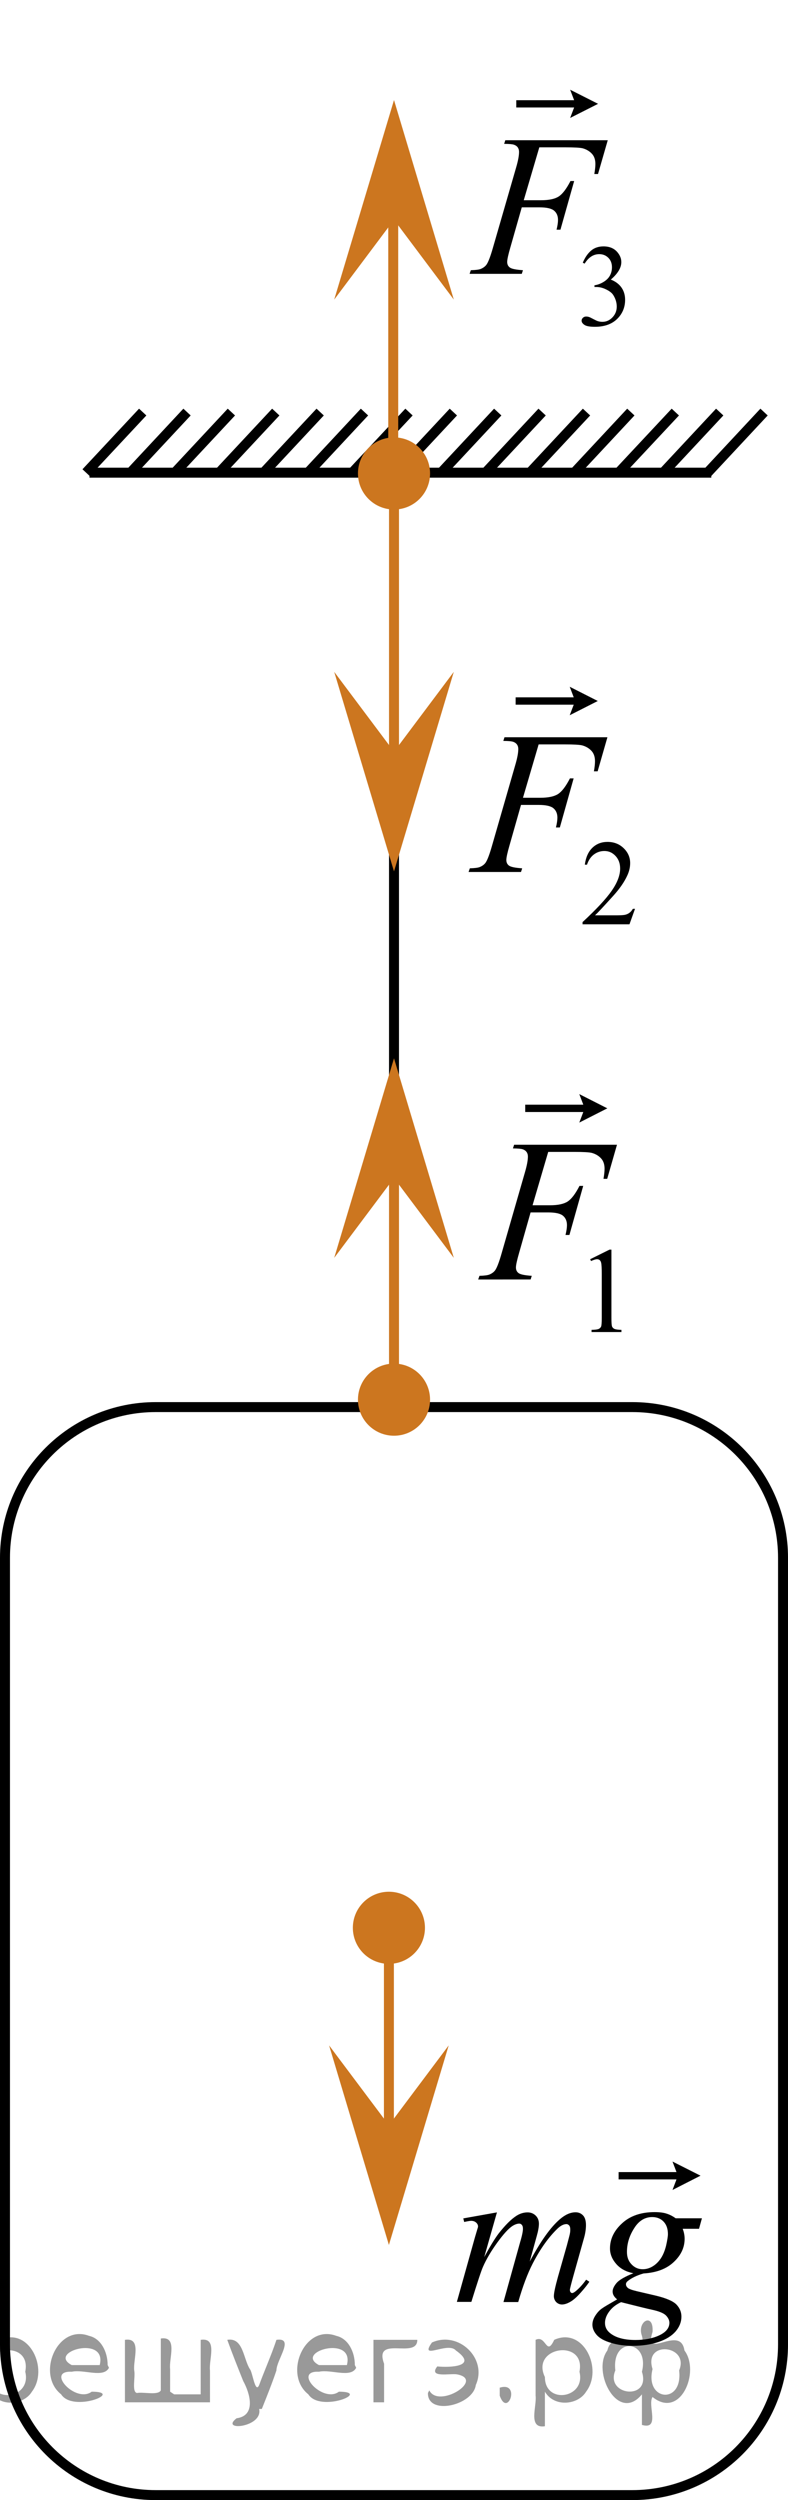 <?xml version="1.0" encoding="utf-8"?>
<!-- Generator: Adobe Illustrator 27.2.0, SVG Export Plug-In . SVG Version: 6.00 Build 0)  -->
<svg version="1.1" id="Слой_1" xmlns="http://www.w3.org/2000/svg" xmlns:xlink="http://www.w3.org/1999/xlink" x="0px" y="0px"
	 width="59.291px" height="188.054px" viewBox="0 0 59.291 188.054" enable-background="new 0 0 59.291 188.054"
	 xml:space="preserve">
<path fill="none" stroke="#000000" stroke-width="0.75" stroke-miterlimit="10" d="M47.578,187.679H11.714
	c-6.262,0-11.339-5.076-11.339-11.339v-59.161c0-6.262,5.077-11.339,11.339-11.339h35.864
	c6.262,0,11.339,5.077,11.339,11.339v59.161C58.916,182.602,53.84,187.679,47.578,187.679z"/>
<line fill="none" stroke="#000000" stroke-width="0.75" stroke-miterlimit="10" x1="29.646" y1="86.241" x2="29.646" y2="63.914"/>
<line fill="none" stroke="#000000" stroke-width="0.75" stroke-miterlimit="10" x1="46.55" y1="35.554" x2="50.813" y2="30.995"/>
<line fill="none" stroke="#000000" stroke-width="0.75" stroke-miterlimit="10" x1="49.899" y1="35.554" x2="54.153" y2="30.995"/>
<line fill="none" stroke="#000000" stroke-width="0.75" stroke-miterlimit="10" x1="53.237" y1="35.554" x2="57.489" y2="30.995"/>
<line fill="none" stroke="#000000" stroke-width="0.75" stroke-miterlimit="10" x1="43.214" y1="35.554" x2="47.466" y2="30.995"/>
<line fill="none" stroke="#000000" stroke-width="0.75" stroke-miterlimit="10" x1="36.535" y1="35.554" x2="40.79" y2="30.995"/>
<line fill="none" stroke="#000000" stroke-width="0.75" stroke-miterlimit="10" x1="16.494" y1="35.554" x2="20.75" y2="30.995"/>
<line fill="none" stroke="#000000" stroke-width="0.75" stroke-miterlimit="10" x1="23.174" y1="35.554" x2="27.425" y2="30.995"/>
<line fill="none" stroke="#000000" stroke-width="0.75" stroke-miterlimit="10" x1="29.858" y1="35.554" x2="34.112" y2="30.995"/>
<line fill="none" stroke="#000000" stroke-width="0.75" stroke-miterlimit="10" x1="39.874" y1="35.554" x2="44.13" y2="30.995"/>
<line fill="none" stroke="#000000" stroke-width="0.75" stroke-miterlimit="10" x1="19.834" y1="35.554" x2="24.09" y2="30.995"/>
<line fill="none" stroke="#000000" stroke-width="0.75" stroke-miterlimit="10" x1="26.508" y1="35.554" x2="30.774" y2="30.995"/>
<line fill="none" stroke="#000000" stroke-width="0.75" stroke-miterlimit="10" x1="33.197" y1="35.554" x2="37.451" y2="30.995"/>
<line fill="none" stroke="#000000" stroke-width="0.75" stroke-miterlimit="10" x1="6.479" y1="35.554" x2="10.737" y2="30.995"/>
<line fill="none" stroke="#000000" stroke-width="0.75" stroke-miterlimit="10" x1="9.82" y1="35.554" x2="14.072" y2="30.995"/>
<line fill="none" stroke="#000000" stroke-width="0.75" stroke-miterlimit="10" x1="13.156" y1="35.554" x2="17.41" y2="30.995"/>
<line fill="none" stroke="#000000" stroke-width="0.75" stroke-miterlimit="10" x1="53.52" y1="35.554" x2="6.733" y2="35.554"/>
<circle fill="#CC761F" stroke="#CC761F" stroke-width="0.75" stroke-miterlimit="10" cx="29.262" cy="145.007" r="2.338"/>
<circle fill="#CC761F" stroke="#CC761F" stroke-width="0.75" stroke-miterlimit="10" cx="29.646" cy="105.281" r="2.338"/>
<circle fill="#CC761F" stroke="#CC761F" stroke-width="0.75" stroke-miterlimit="10" cx="29.646" cy="35.613" r="2.338"/>
<line fill="none" stroke="#CC761F" stroke-width="0.75" stroke-miterlimit="10" x1="29.588" y1="35.613" x2="29.588" y2="15.03"/>
<polygon fill="#CC761F" points="29.646,16.53 25.146,22.536 29.646,7.524 34.146,22.536 "/>
<line fill="none" stroke="#CC761F" stroke-width="0.75" stroke-miterlimit="10" x1="29.646" y1="106.076" x2="29.646" y2="87.11"/>
<polygon fill="#CC761F" points="29.646,88.61 25.146,94.616 29.646,79.604 34.146,94.616 "/>
<line fill="none" stroke="#CC761F" stroke-width="0.75" stroke-miterlimit="10" x1="29.646" y1="37.443" x2="29.646" y2="57.531"/>
<polygon fill="#CC761F" points="29.646,56.541 34.146,50.535 29.646,65.547 25.146,50.535 "/>
<line fill="none" stroke="#CC761F" stroke-width="0.75" stroke-miterlimit="10" x1="29.262" y1="147.16" x2="29.262" y2="160.153"/>
<polygon fill="#CC761F" points="29.262,159.858 33.762,153.852 29.262,168.864 24.762,153.852 "/>
<g>
	<g>
		<g>
			<g>
				<g>
					<g>
						<g>
							<g>
								<g>
									<g>
										<g>
											<g>
												<g>
													<g>
														<g>
															<g>
																<g>
																	<defs>
																		<rect id="SVGID_1_" x="31.6" y="159.292" width="24.656" height="20.838"/>
																	</defs>
																	<clipPath id="SVGID_00000114038485098435083230000010912260323821559221_">
																		<use xlink:href="#SVGID_1_"  overflow="visible"/>
																	</clipPath>
																	<g clip-path="url(#SVGID_00000114038485098435083230000010912260323821559221_)">
																		<path d="M37.391,166.413l-0.957,3.365c0.428-0.791,0.789-1.385,1.09-1.783c0.477-0.604,0.918-1.063,1.359-1.342
																			c0.262-0.16,0.533-0.24,0.818-0.24c0.232,0,0.438,0.08,0.604,0.24c0.162,0.158,0.244,0.363,0.244,0.611
																			c0,0.244-0.057,0.563-0.17,0.955l-0.523,1.895c0.813-1.518,1.563-2.582,2.273-3.188
																			c0.396-0.342,0.791-0.52,1.178-0.52c0.229,0,0.41,0.078,0.563,0.236c0.146,0.156,0.219,0.398,0.219,0.729
																			c0,0.281-0.045,0.6-0.133,0.922l-0.813,2.896c-0.176,0.633-0.264,0.982-0.264,1.053s0.021,0.141,0.063,0.188
																			c0.028,0.033,0.067,0.051,0.116,0.051c0.05,0,0.144-0.047,0.259-0.141c0.278-0.229,0.541-0.52,0.786-0.865
																			l0.242,0.156c-0.123,0.188-0.34,0.473-0.646,0.813c-0.313,0.355-0.578,0.584-0.811,0.709
																			c-0.221,0.125-0.424,0.189-0.604,0.189c-0.17,0-0.314-0.064-0.438-0.186c-0.104-0.111-0.172-0.27-0.172-0.438
																			c0-0.238,0.104-0.719,0.303-1.439l0.68-2.395c0.146-0.553,0.229-0.859,0.23-0.918
																			c0.021-0.098,0.021-0.188,0.021-0.277c0-0.123-0.025-0.221-0.08-0.291c-0.063-0.063-0.125-0.104-0.199-0.104
																			c-0.205,0-0.424,0.104-0.652,0.313c-0.678,0.645-1.311,1.521-1.896,2.656c-0.387,0.752-0.75,1.715-1.088,2.895
																			h-1.111l1.258-4.52c0.146-0.484,0.207-0.814,0.207-0.98c0-0.141-0.021-0.229-0.082-0.303
																			c-0.055-0.063-0.114-0.098-0.188-0.098c-0.162,0-0.332,0.063-0.521,0.18c-0.295,0.193-0.674,0.607-1.137,1.244
																			c-0.465,0.643-0.824,1.246-1.078,1.828c-0.123,0.27-0.414,1.148-0.875,2.637h-1.09l1.354-4.838l0.186-0.627
																			c0.033-0.094,0.053-0.164,0.053-0.209c0-0.105-0.049-0.207-0.147-0.295c-0.099-0.086-0.224-0.129-0.375-0.129
																			c-0.063,0-0.229,0.023-0.521,0.088l-0.066-0.271L37.391,166.413z"/>
																		<path d="M52.809,166.876l-0.213,0.771h-1.229c0.104,0.271,0.146,0.521,0.146,0.752
																			c0,0.658-0.273,1.242-0.824,1.754c-0.553,0.521-1.313,0.797-2.271,0.854c-0.521,0.152-0.906,0.348-1.173,0.563
																			c-0.104,0.08-0.146,0.162-0.146,0.246c0,0.105,0.045,0.191,0.133,0.273s0.313,0.164,0.67,0.25l1.432,0.334
																			c0.788,0.188,1.313,0.414,1.563,0.672c0.25,0.264,0.375,0.563,0.375,0.91c0,0.4-0.146,0.773-0.442,1.119
																			c-0.3,0.34-0.729,0.604-1.304,0.795c-0.569,0.188-1.202,0.281-1.896,0.281c-0.606,0-1.162-0.066-1.662-0.225
																			c-0.5-0.146-0.856-0.346-1.073-0.594c-0.215-0.248-0.321-0.506-0.321-0.771c0-0.215,0.067-0.438,0.209-0.664
																			c0.146-0.229,0.313-0.426,0.526-0.566c0.133-0.1,0.508-0.318,1.125-0.672c-0.229-0.188-0.339-0.375-0.339-0.594
																			c0-0.193,0.101-0.404,0.298-0.641c0.192-0.225,0.616-0.471,1.262-0.732c-0.538-0.104-0.967-0.334-1.28-0.688
																			c-0.313-0.355-0.478-0.746-0.478-1.178c0-0.707,0.306-1.344,0.916-1.896c0.606-0.557,1.424-0.836,2.438-0.836
																			c0.363,0,0.675,0.037,0.9,0.113c0.236,0.072,0.463,0.188,0.688,0.352h1.979L52.809,166.876L52.809,166.876z
																			 M46.73,173.167c-0.396,0.184-0.688,0.42-0.896,0.709c-0.203,0.275-0.313,0.563-0.313,0.85
																			c0,0.328,0.146,0.6,0.441,0.813c0.422,0.314,1.039,0.473,1.854,0.473c0.701,0,1.313-0.119,1.811-0.361
																			c0.498-0.24,0.741-0.553,0.741-0.938c0-0.189-0.099-0.385-0.271-0.559c-0.185-0.174-0.541-0.313-1.07-0.426
																			C48.73,173.667,47.967,173.479,46.73,173.167z M50.256,168.048c0-0.398-0.109-0.711-0.326-0.939
																			c-0.219-0.229-0.504-0.344-0.856-0.344c-0.556,0-1.013,0.283-1.362,0.848c-0.361,0.566-0.539,1.152-0.539,1.771
																			c0,0.383,0.104,0.688,0.346,0.938c0.229,0.244,0.51,0.367,0.838,0.367c0.263,0,0.517-0.072,0.754-0.217
																			c0.242-0.146,0.447-0.354,0.615-0.604c0.166-0.254,0.299-0.57,0.396-0.969
																			C50.209,168.505,50.256,168.222,50.256,168.048z"/>
																	</g>
																</g>
															</g>
														</g>
													</g>
												</g>
											</g>
										</g>
									</g>
								</g>
							</g>
						</g>
					</g>
				</g>
			</g>
		</g>
		<g>
			<g>
				<g>
					<g>
						<g>
							<g>
								<g>
									<g>
										<g>
											<g>
												<g>
													<g>
														<g>
															<g>
																<g>
																	<defs>
																		
																			<rect id="SVGID_00000174580395783807896670000008437729463806646198_" x="31.6" y="159.292" width="24.656" height="20.838"/>
																	</defs>
																	<clipPath id="SVGID_00000068660427600215032280000008325379604959257532_">
																		<use xlink:href="#SVGID_00000174580395783807896670000008437729463806646198_"  overflow="visible"/>
																	</clipPath>
																	<g clip-path="url(#SVGID_00000068660427600215032280000008325379604959257532_)">
																		<path d="M50.6,164.728l0.301-0.795h-4.355v-0.551h4.355l-0.301-0.793l2.109,1.063L50.6,164.728z"/>
																	</g>
																</g>
															</g>
														</g>
													</g>
												</g>
											</g>
										</g>
									</g>
								</g>
							</g>
						</g>
					</g>
				</g>
			</g>
		</g>
	</g>
</g>
<g>
	<g>
		<g>
			<g>
				<g>
					<g>
						<g>
							<g>
								<g>
									<g>
										<g>
											<g>
												<g>
													<g>
														<defs>
															
																<rect id="SVGID_00000049202439687728406090000014216435282374709928_" x="33.365" y="78.147" width="16.438" height="25.049"/>
														</defs>
														<clipPath id="SVGID_00000007408056646178244470000012871123777507972242_">
															<use xlink:href="#SVGID_00000049202439687728406090000014216435282374709928_"  overflow="visible"/>
														</clipPath>
														<g clip-path="url(#SVGID_00000007408056646178244470000012871123777507972242_)">
															<g enable-background="new    ">
																<path d="M44.405,94.718l1.455-0.722h0.145v5.13c0,0.34,0.014,0.552,0.042,0.636
																	s0.086,0.147,0.174,0.192c0.089,0.045,0.268,0.07,0.538,0.076v0.166h-2.249v-0.166
																	c0.282-0.006,0.465-0.03,0.547-0.073c0.082-0.044,0.14-0.102,0.172-0.175s0.049-0.292,0.049-0.656
																	v-3.28c0-0.441-0.015-0.726-0.044-0.851c-0.021-0.096-0.059-0.166-0.112-0.211
																	c-0.055-0.045-0.12-0.066-0.196-0.066c-0.109,0-0.261,0.046-0.454,0.139L44.405,94.718z"/>
															</g>
														</g>
													</g>
												</g>
											</g>
										</g>
									</g>
								</g>
							</g>
						</g>
					</g>
				</g>
			</g>
		</g>
	</g>
	<g>
		<g>
			<g>
				<g>
					<g>
						<g>
							<g>
								<g>
									<g>
										<g>
											<g>
												<g>
													<g>
														<defs>
															
																<rect id="SVGID_00000018915640450507216070000002443087188361803664_" x="33.365" y="78.147" width="16.438" height="25.049"/>
														</defs>
														<clipPath id="SVGID_00000040576317578615850150000014897380824765919388_">
															<use xlink:href="#SVGID_00000018915640450507216070000002443087188361803664_"  overflow="visible"/>
														</clipPath>
														<g clip-path="url(#SVGID_00000040576317578615850150000014897380824765919388_)">
															<g enable-background="new    ">
																<path d="M41.249,86.645l-1.178,4.014h1.31c0.589,0,1.029-0.092,1.32-0.276
																	c0.292-0.185,0.593-0.578,0.901-1.181h0.28l-1.038,3.692h-0.294
																	c0.073-0.299,0.11-0.546,0.11-0.74c0-0.304-0.1-0.539-0.298-0.706s-0.57-0.251-1.114-0.251
																	h-1.325l-0.868,3.057c-0.156,0.543-0.235,0.904-0.235,1.084c0,0.185,0.067,0.326,0.203,0.426
																	c0.135,0.1,0.464,0.167,0.989,0.202l-0.089,0.276H35.981l0.096-0.276
																	c0.383-0.01,0.638-0.045,0.766-0.104c0.196-0.085,0.341-0.199,0.434-0.344
																	c0.133-0.205,0.29-0.625,0.471-1.264l1.759-6.106c0.143-0.493,0.214-0.879,0.214-1.158
																	c0-0.13-0.032-0.241-0.096-0.333c-0.065-0.092-0.158-0.161-0.283-0.206
																	c-0.126-0.044-0.375-0.067-0.747-0.067l0.088-0.277h7.74l-0.736,2.564h-0.279
																	c0.054-0.309,0.081-0.563,0.081-0.763c0-0.329-0.09-0.589-0.269-0.781s-0.408-0.328-0.688-0.407
																	c-0.196-0.05-0.636-0.075-1.317-0.075H41.249z"/>
															</g>
														</g>
													</g>
												</g>
											</g>
										</g>
									</g>
								</g>
							</g>
						</g>
					</g>
				</g>
			</g>
		</g>
	</g>
	<g>
		<g>
			<g>
				<g>
					<g>
						<g>
							<g>
								<g>
									<g>
										<g>
											<g>
												<g>
													<g>
														<defs>
															
																<rect id="SVGID_00000072975977834542937980000014852316708606633345_" x="33.365" y="78.147" width="16.438" height="25.049"/>
														</defs>
														<clipPath id="SVGID_00000177464763015898964490000002753554037487329163_">
															<use xlink:href="#SVGID_00000072975977834542937980000014852316708606633345_"  overflow="visible"/>
														</clipPath>
														<g clip-path="url(#SVGID_00000177464763015898964490000002753554037487329163_)">
															<g enable-background="new    ">
																<path d="M43.587,84.44l0.302-0.796h-4.37v-0.551h4.37l-0.302-0.796l2.109,1.071L43.587,84.44z"/>
															</g>
														</g>
													</g>
												</g>
											</g>
										</g>
									</g>
								</g>
							</g>
						</g>
					</g>
				</g>
			</g>
		</g>
	</g>
</g>
<g>
	<g>
		<g>
			<g>
				<g>
					<g>
						<g>
							<g>
								<g>
									<g>
										<g>
											<g>
												<g>
													<g>
														<defs>
															
																<rect id="SVGID_00000097465883775870161170000004613095044440464825_" x="32.677" y="47.487" width="17.813" height="25.048"/>
														</defs>
														<clipPath id="SVGID_00000153668125614995851750000006746836398121485751_">
															<use xlink:href="#SVGID_00000097465883775870161170000004613095044440464825_"  overflow="visible"/>
														</clipPath>
														<g clip-path="url(#SVGID_00000153668125614995851750000006746836398121485751_)">
															<g enable-background="new    ">
																<path d="M47.782,68.356l-0.419,1.169h-3.53v-0.166c1.038-0.961,1.77-1.747,2.193-2.356
																	c0.423-0.609,0.635-1.166,0.635-1.671c0-0.386-0.116-0.702-0.349-0.95s-0.51-0.371-0.834-0.371
																	c-0.294,0-0.558,0.087-0.792,0.262c-0.233,0.175-0.406,0.431-0.519,0.769h-0.163
																	c0.073-0.553,0.263-0.978,0.567-1.272c0.305-0.296,0.685-0.443,1.141-0.443
																	c0.485,0,0.891,0.158,1.216,0.475s0.487,0.69,0.487,1.12c0,0.308-0.07,0.615-0.212,0.923
																	c-0.218,0.483-0.57,0.996-1.059,1.537c-0.732,0.811-1.19,1.302-1.373,1.469h1.562
																	c0.317,0,0.541-0.012,0.669-0.035c0.128-0.024,0.243-0.073,0.346-0.146
																	c0.103-0.072,0.193-0.177,0.27-0.31H47.782z"/>
															</g>
														</g>
													</g>
												</g>
											</g>
										</g>
									</g>
								</g>
							</g>
						</g>
					</g>
				</g>
			</g>
		</g>
	</g>
	<g>
		<g>
			<g>
				<g>
					<g>
						<g>
							<g>
								<g>
									<g>
										<g>
											<g>
												<g>
													<g>
														<defs>
															
																<rect id="SVGID_00000078739794400564382720000002957279600020569230_" x="32.677" y="47.487" width="17.813" height="25.048"/>
														</defs>
														<clipPath id="SVGID_00000031913057955603060910000005036269847085814198_">
															<use xlink:href="#SVGID_00000078739794400564382720000002957279600020569230_"  overflow="visible"/>
														</clipPath>
														<g clip-path="url(#SVGID_00000031913057955603060910000005036269847085814198_)">
															<g enable-background="new    ">
																<path d="M40.529,55.993l-1.179,4.014h1.31c0.589,0,1.029-0.092,1.321-0.276
																	c0.292-0.185,0.593-0.578,0.902-1.181h0.279l-1.038,3.692h-0.294
																	c0.073-0.299,0.11-0.546,0.11-0.74c0-0.304-0.1-0.539-0.298-0.706
																	c-0.199-0.167-0.571-0.251-1.115-0.251h-1.325l-0.869,3.057c-0.157,0.544-0.235,0.905-0.235,1.084
																	c0,0.185,0.067,0.326,0.202,0.426s0.465,0.167,0.99,0.202l-0.088,0.276h-3.946l0.096-0.276
																	c0.383-0.01,0.638-0.045,0.766-0.104c0.196-0.085,0.341-0.199,0.435-0.344
																	c0.133-0.205,0.289-0.626,0.471-1.264l1.76-6.106c0.143-0.493,0.214-0.879,0.214-1.158
																	c0-0.13-0.032-0.241-0.096-0.333c-0.065-0.092-0.158-0.161-0.284-0.206
																	c-0.125-0.044-0.374-0.067-0.747-0.067l0.089-0.277h7.744l-0.736,2.564H44.688
																	c0.054-0.309,0.081-0.563,0.081-0.763c0-0.329-0.09-0.589-0.269-0.781
																	c-0.18-0.192-0.409-0.328-0.689-0.407c-0.196-0.05-0.636-0.075-1.318-0.075H40.529z"/>
															</g>
														</g>
													</g>
												</g>
											</g>
										</g>
									</g>
								</g>
							</g>
						</g>
					</g>
				</g>
			</g>
		</g>
	</g>
	<g>
		<g>
			<g>
				<g>
					<g>
						<g>
							<g>
								<g>
									<g>
										<g>
											<g>
												<g>
													<g>
														<defs>
															
																<rect id="SVGID_00000072981890335027714100000018150962439336487296_" x="32.677" y="47.487" width="17.813" height="25.048"/>
														</defs>
														<clipPath id="SVGID_00000085967501559683778400000002832386653183256484_">
															<use xlink:href="#SVGID_00000072981890335027714100000018150962439336487296_"  overflow="visible"/>
														</clipPath>
														<g clip-path="url(#SVGID_00000085967501559683778400000002832386653183256484_)">
															<g enable-background="new    ">
																<path d="M42.867,53.8l0.302-0.796h-4.372v-0.551h4.372l-0.302-0.796l2.111,1.071L42.867,53.8z"/>
															</g>
														</g>
													</g>
												</g>
											</g>
										</g>
									</g>
								</g>
							</g>
						</g>
					</g>
				</g>
			</g>
		</g>
	</g>
</g>
<g>
	<g>
		<defs>
			<rect id="SVGID_00000130624609594399418690000009794886184217285055_" x="32.676" y="2.568" width="17.554" height="24.84"/>
		</defs>
		<clipPath id="SVGID_00000080913776979349684100000018240590833160611205_">
			<use xlink:href="#SVGID_00000130624609594399418690000009794886184217285055_"  overflow="visible"/>
		</clipPath>
		<g clip-path="url(#SVGID_00000080913776979349684100000018240590833160611205_)">
		</g>
	</g>
	<g>
		<defs>
			<polygon id="SVGID_00000058569829681068850240000009936263214806574222_" points="32.759,27.491 50.492,27.491 
				50.492,2.651 32.759,2.651 32.759,27.491 			"/>
		</defs>
		<clipPath id="SVGID_00000058583880401020492740000004383534500151136400_">
			<use xlink:href="#SVGID_00000058569829681068850240000009936263214806574222_"  overflow="visible"/>
		</clipPath>
		<g clip-path="url(#SVGID_00000058583880401020492740000004383534500151136400_)">
			<path d="M43.85,19.761c0.165-0.392,0.372-0.695,0.622-0.908s0.563-0.32,0.936-0.32
				c0.461,0,0.815,0.152,1.062,0.456c0.186,0.226,0.28,0.468,0.28,0.726c0,0.424-0.263,0.862-0.79,1.315
				c0.354,0.14,0.622,0.341,0.803,0.601c0.181,0.261,0.272,0.567,0.272,0.919c0,0.504-0.158,0.941-0.476,1.31
				c-0.413,0.481-1.012,0.722-1.796,0.722c-0.388,0-0.652-0.049-0.792-0.146s-0.21-0.202-0.21-0.314
				c0-0.083,0.033-0.156,0.1-0.219s0.146-0.094,0.24-0.094c0.071,0,0.143,0.011,0.217,0.034
				c0.048,0.014,0.157,0.066,0.327,0.157c0.169,0.09,0.287,0.144,0.352,0.161c0.105,0.032,0.217,0.047,0.335,0.047
				c0.289,0,0.54-0.113,0.754-0.339c0.213-0.226,0.32-0.494,0.32-0.803c0-0.227-0.049-0.447-0.148-0.662
				c-0.074-0.161-0.154-0.282-0.242-0.365c-0.122-0.114-0.289-0.218-0.501-0.311
				c-0.212-0.093-0.429-0.14-0.649-0.14H44.729V21.458c0.224-0.028,0.448-0.11,0.673-0.245
				s0.388-0.296,0.49-0.485s0.153-0.397,0.153-0.623c0-0.295-0.091-0.533-0.274-0.715
				c-0.183-0.182-0.41-0.273-0.681-0.273c-0.439,0-0.806,0.238-1.1,0.713L43.85,19.761z"/>
		</g>
		<g clip-path="url(#SVGID_00000058583880401020492740000004383534500151136400_)">
			<path d="M40.58,11.08l-1.172,3.981h1.304c0.586,0,1.024-0.092,1.315-0.274
				c0.29-0.183,0.59-0.573,0.897-1.171h0.278l-1.033,3.662h-0.293c0.073-0.296,0.11-0.541,0.11-0.733
				c0-0.302-0.099-0.535-0.297-0.701c-0.198-0.166-0.567-0.248-1.11-0.248h-1.319l-0.864,3.031
				c-0.156,0.539-0.234,0.897-0.234,1.075c0,0.183,0.067,0.324,0.201,0.422c0.134,0.099,0.463,0.166,0.985,0.2
				l-0.088,0.274h-3.927l0.095-0.274c0.381-0.01,0.635-0.044,0.762-0.103c0.195-0.084,0.339-0.198,0.433-0.341
				c0.132-0.203,0.288-0.62,0.469-1.253l1.751-6.056c0.142-0.489,0.212-0.872,0.212-1.149
				c0-0.128-0.032-0.238-0.095-0.33s-0.157-0.16-0.282-0.204c-0.124-0.044-0.372-0.066-0.744-0.066l0.088-0.274
				h7.707l-0.733,2.542h-0.278c0.054-0.307,0.081-0.559,0.081-0.756c0-0.326-0.089-0.584-0.268-0.774
				c-0.178-0.19-0.406-0.325-0.685-0.404c-0.195-0.049-0.632-0.074-1.312-0.074H40.58z"/>
		</g>
		<g clip-path="url(#SVGID_00000058583880401020492740000004383534500151136400_)">
			<path d="M42.899,8.873l0.3-0.789h-4.352V7.537h4.352l-0.3-0.789L45,7.81L42.899,8.873z"/>
		</g>
	</g>
</g>
<g style="stroke:none;fill:#000;fill-opacity:0.4" > <path d="m -0.7,180.0 c 0,0.8 0,1.6 0,2.5 -1.3,0.2 -0.6,-1.5 -0.7,-2.3 0,-1.4 0,-2.8 0,-4.2 0.8,-0.4 0.8,1.3 1.4,0.0 2.2,-1.0 3.7,2.2 2.4,3.9 -0.6,1.0 -2.4,1.2 -3.1,0.0 z m 2.6,-1.6 c 0.5,-2.5 -3.7,-1.9 -2.6,0.4 0.0,2.1 3.1,1.6 2.6,-0.4 z" /> <path d="m 8.2,178.1 c -0.4,0.8 -1.9,0.1 -2.8,0.3 -2.0,-0.1 0.3,2.4 1.5,1.5 2.5,0.0 -1.4,1.6 -2.3,0.2 -1.9,-1.5 -0.3,-5.3 2.1,-4.4 0.9,0.2 1.4,1.2 1.4,2.2 z m -0.7,-0.2 c 0.6,-2.3 -4.0,-1.0 -2.1,0.0 0.7,0 1.4,-0.0 2.1,-0.0 z" /> <path d="m 13.1,180.1 c 0.6,0 1.3,0 2.0,0 0,-1.3 0,-2.7 0,-4.1 1.3,-0.2 0.6,1.5 0.7,2.3 0,0.8 0,1.6 0,2.4 -2.1,0 -4.2,0 -6.4,0 0,-1.5 0,-3.1 0,-4.7 1.3,-0.2 0.6,1.5 0.7,2.3 0.1,0.5 -0.2,1.6 0.2,1.7 0.5,-0.1 1.6,0.2 1.8,-0.2 0,-1.3 0,-2.6 0,-3.9 1.3,-0.2 0.6,1.5 0.7,2.3 0,0.5 0,1.1 0,1.7 z" /> <path d="m 19.5,181.2 c 0.3,1.4 -3.0,1.7 -1.7,0.7 1.5,-0.2 1.0,-1.9 0.5,-2.8 -0.4,-1.0 -0.8,-2.0 -1.2,-3.1 1.2,-0.2 1.2,1.4 1.7,2.2 0.2,0.2 0.4,1.9 0.7,1.2 0.4,-1.1 0.9,-2.2 1.3,-3.4 1.4,-0.2 0.0,1.5 -0.0,2.3 -0.3,0.9 -0.7,1.9 -1.1,2.9 z" /> <path d="m 26.8,178.1 c -0.4,0.8 -1.9,0.1 -2.8,0.3 -2.0,-0.1 0.3,2.4 1.5,1.5 2.5,0.0 -1.4,1.6 -2.3,0.2 -1.9,-1.5 -0.3,-5.3 2.1,-4.4 0.9,0.2 1.4,1.2 1.4,2.2 z m -0.7,-0.2 c 0.6,-2.3 -4.0,-1.0 -2.1,0.0 0.7,0 1.4,-0.0 2.1,-0.0 z" /> <path d="m 28.1,180.7 c 0,-1.5 0,-3.1 0,-4.7 1.1,0 2.2,0 3.3,0 0.0,1.5 -3.3,-0.4 -2.5,1.8 0,0.9 0,1.9 0,2.9 -0.2,0 -0.5,0 -0.7,0 z" /> <path d="m 32.3,179.8 c 0.7,1.4 4.2,-0.8 2.1,-1.2 -0.5,-0.1 -2.2,0.3 -1.5,-0.6 1.0,0.1 3.1,0.0 1.4,-1.2 -0.6,-0.7 -2.8,0.8 -1.8,-0.6 2.0,-0.9 4.2,1.2 3.3,3.2 -0.2,1.5 -3.5,2.3 -3.6,0.7 l 0,-0.1 0,-0.0 0,0 z" /> <path d="m 37.6,179.6 c 1.6,-0.5 0.6,2.3 -0.0,0.6 -0.0,-0.2 0.0,-0.4 0.0,-0.6 z" /> <path d="m 41.0,180.0 c 0,0.8 0,1.6 0,2.5 -1.3,0.2 -0.6,-1.5 -0.7,-2.3 0,-1.4 0,-2.8 0,-4.2 0.8,-0.4 0.8,1.3 1.4,0.0 2.2,-1.0 3.7,2.2 2.4,3.9 -0.6,1.0 -2.4,1.2 -3.1,0.0 z m 2.6,-1.6 c 0.5,-2.5 -3.7,-1.9 -2.6,0.4 0.0,2.1 3.1,1.6 2.6,-0.4 z" /> <path d="m 46.3,178.3 c -0.8,1.9 2.7,2.3 2.0,0.1 0.6,-2.4 -2.3,-2.7 -2.0,-0.1 z m 2.0,4.2 c 0,-0.8 0,-1.6 0,-2.4 -1.8,2.2 -3.8,-1.7 -2.6,-3.3 0.4,-1.8 3.0,0.3 2.6,-1.1 -0.4,-1.1 0.9,-1.8 0.8,-0.3 -0.7,2.2 2.1,-0.6 2.4,1.4 1.2,1.6 -0.3,5.2 -2.4,3.5 -0.4,0.6 0.6,2.5 -0.8,2.1 z m 2.8,-4.2 c 0.8,-1.9 -2.7,-2.3 -2.0,-0.1 -0.6,2.4 2.3,2.7 2.0,0.1 z" /> </g></svg>

<!--File created and owned by https://sdamgia.ru. Copying is prohibited. All rights reserved.-->
